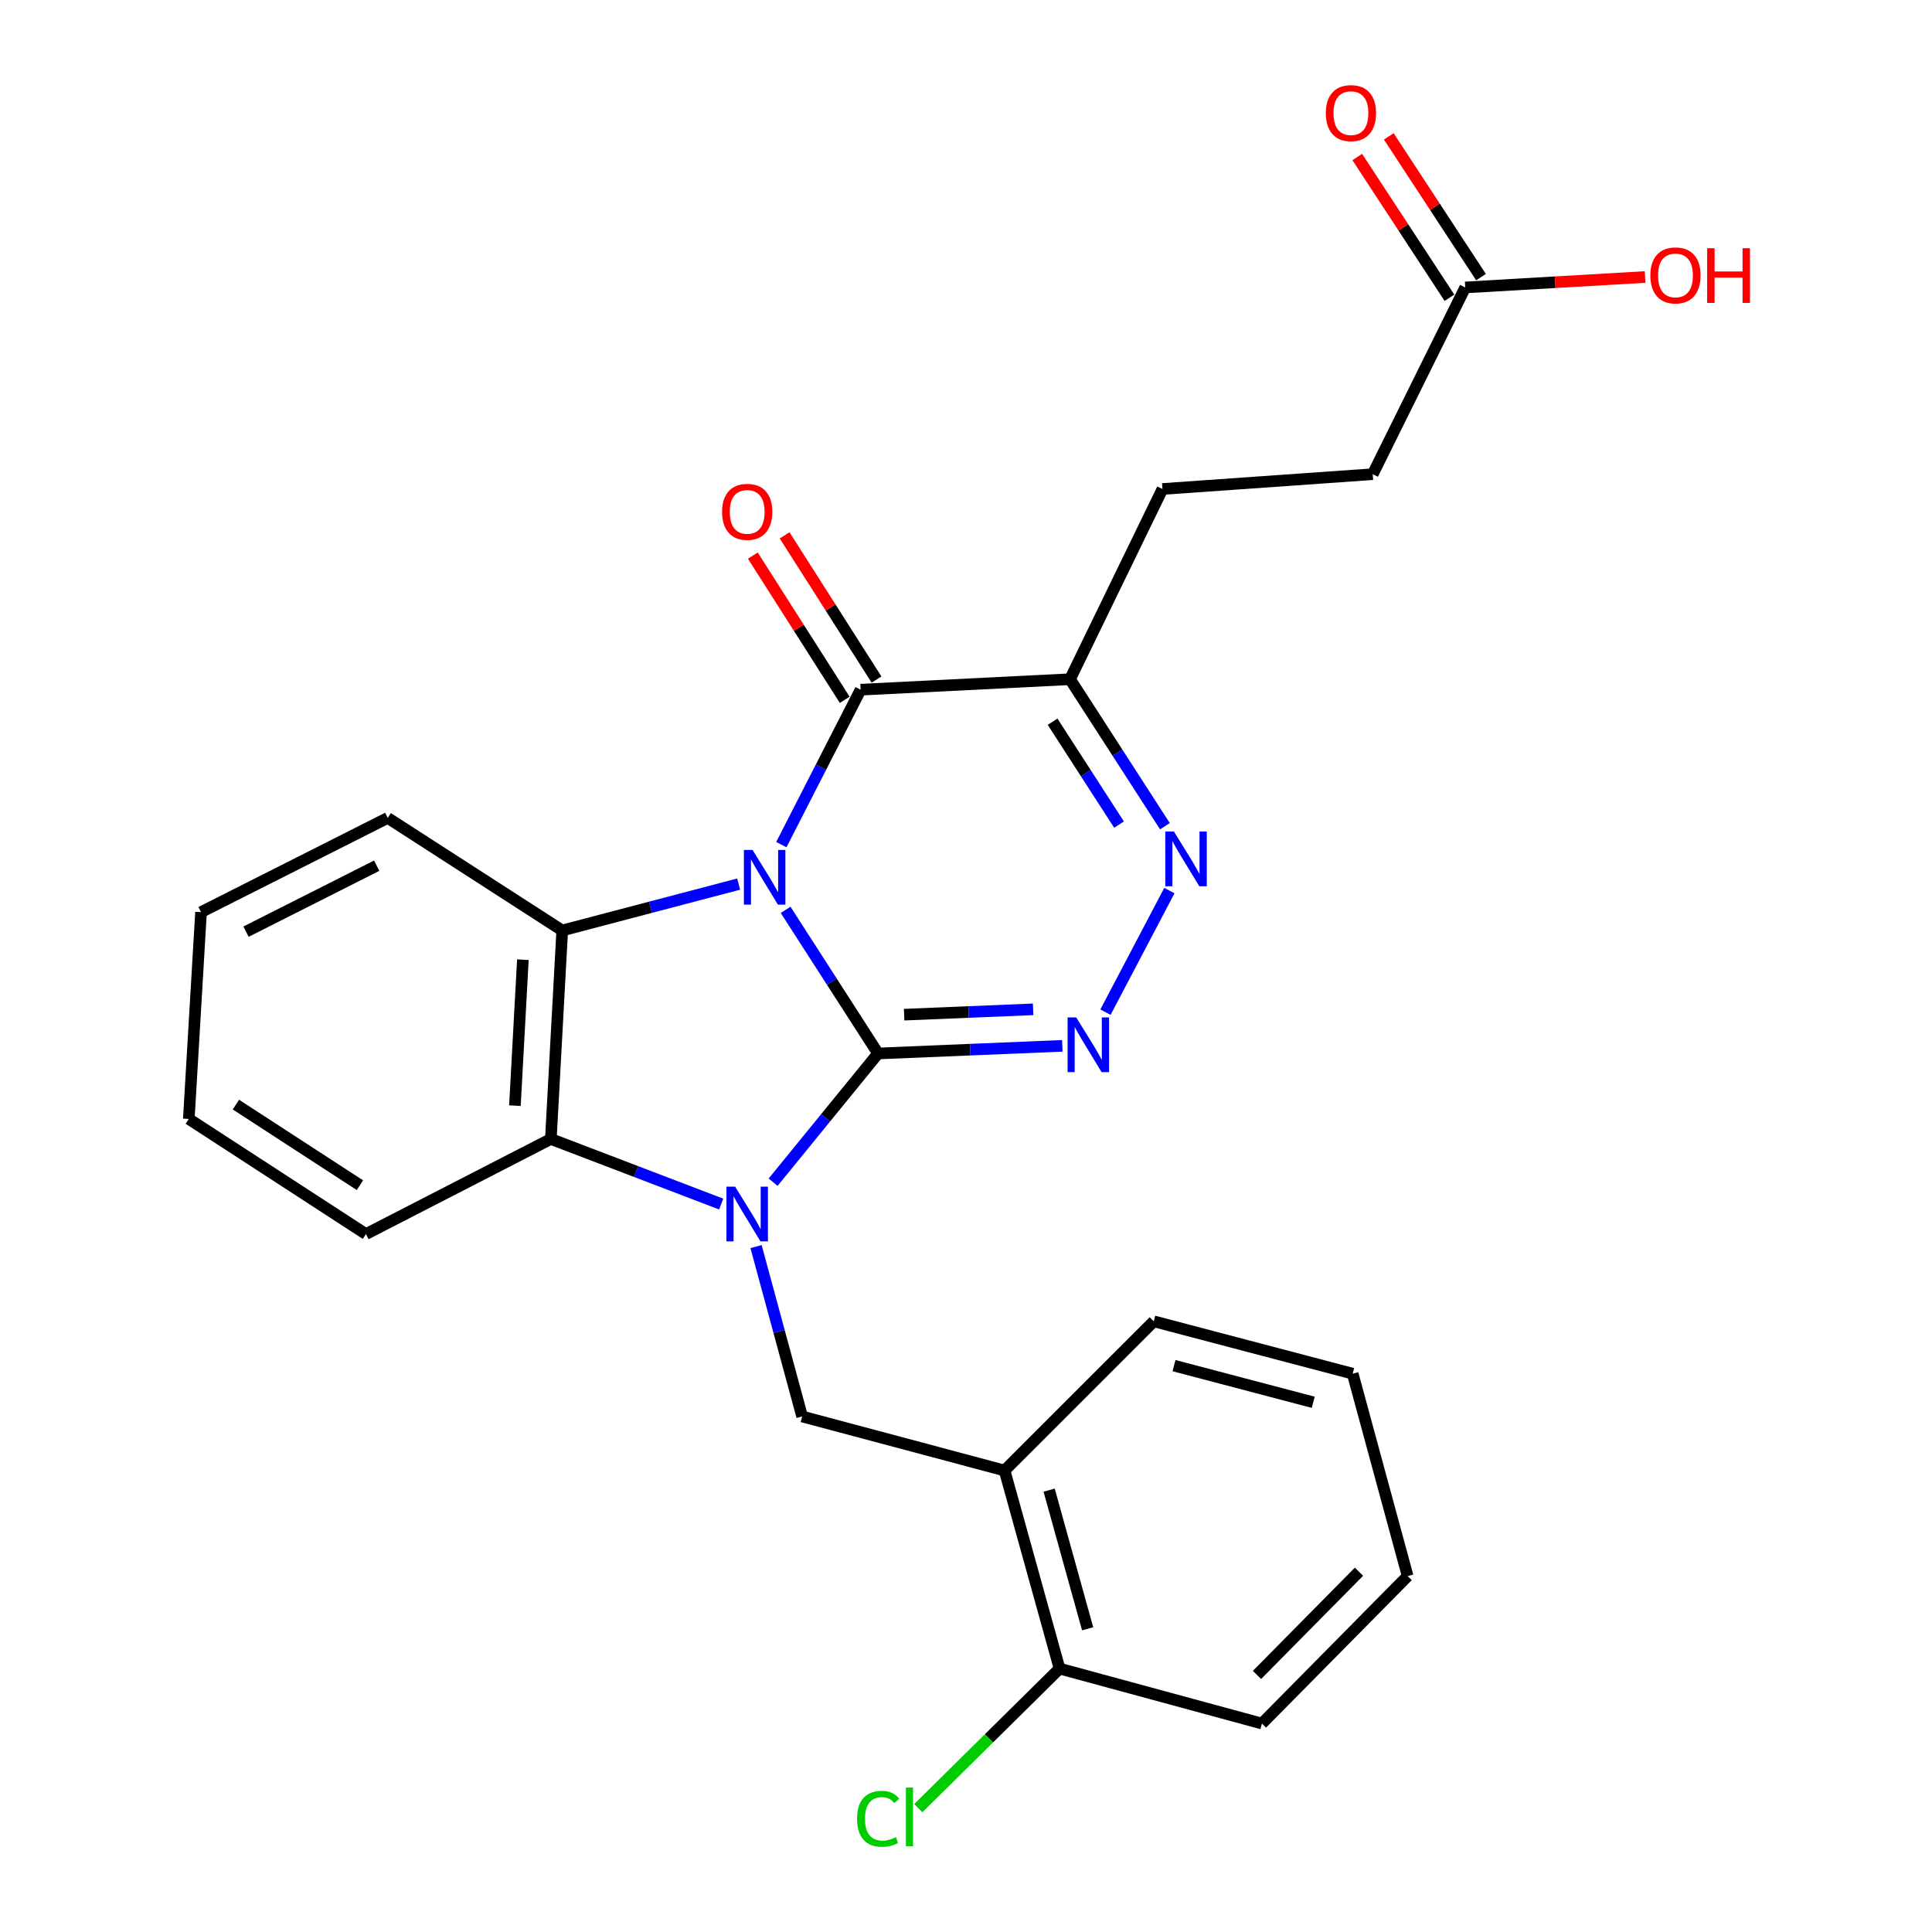 <?xml version='1.0' encoding='iso-8859-1'?>
<svg version='1.1' baseProfile='full'
              xmlns='http://www.w3.org/2000/svg'
                      xmlns:rdkit='http://www.rdkit.org/xml'
                      xmlns:xlink='http://www.w3.org/1999/xlink'
                  xml:space='preserve'
width='1000px' height='1000px' viewBox='0 0 1000 1000'>
<!-- END OF HEADER -->
<rect style='opacity:1.0;fill:#FFFFFF;stroke:none' width='1000' height='1000' x='0' y='0'> </rect>
<path class='bond-0' d='M 406.635,470.939 L 430.558,508.109' style='fill:none;fill-rule:evenodd;stroke:#0000FF;stroke-width:6px;stroke-linecap:butt;stroke-linejoin:miter;stroke-opacity:1' />
<path class='bond-0' d='M 430.558,508.109 L 454.481,545.279' style='fill:none;fill-rule:evenodd;stroke:#000000;stroke-width:6px;stroke-linecap:butt;stroke-linejoin:miter;stroke-opacity:1' />
<path class='bond-3' d='M 404.417,437.181 L 424.934,397.081' style='fill:none;fill-rule:evenodd;stroke:#0000FF;stroke-width:6px;stroke-linecap:butt;stroke-linejoin:miter;stroke-opacity:1' />
<path class='bond-3' d='M 424.934,397.081 L 445.452,356.982' style='fill:none;fill-rule:evenodd;stroke:#000000;stroke-width:6px;stroke-linecap:butt;stroke-linejoin:miter;stroke-opacity:1' />
<path class='bond-4' d='M 382.328,457.603 L 336.667,469.606' style='fill:none;fill-rule:evenodd;stroke:#0000FF;stroke-width:6px;stroke-linecap:butt;stroke-linejoin:miter;stroke-opacity:1' />
<path class='bond-4' d='M 336.667,469.606 L 291.006,481.61' style='fill:none;fill-rule:evenodd;stroke:#000000;stroke-width:6px;stroke-linecap:butt;stroke-linejoin:miter;stroke-opacity:1' />
<path class='bond-1' d='M 454.481,545.279 L 427.324,578.589' style='fill:none;fill-rule:evenodd;stroke:#000000;stroke-width:6px;stroke-linecap:butt;stroke-linejoin:miter;stroke-opacity:1' />
<path class='bond-1' d='M 427.324,578.589 L 400.167,611.9' style='fill:none;fill-rule:evenodd;stroke:#0000FF;stroke-width:6px;stroke-linecap:butt;stroke-linejoin:miter;stroke-opacity:1' />
<path class='bond-2' d='M 454.481,545.279 L 502.167,543.303' style='fill:none;fill-rule:evenodd;stroke:#000000;stroke-width:6px;stroke-linecap:butt;stroke-linejoin:miter;stroke-opacity:1' />
<path class='bond-2' d='M 502.167,543.303 L 549.853,541.327' style='fill:none;fill-rule:evenodd;stroke:#0000FF;stroke-width:6px;stroke-linecap:butt;stroke-linejoin:miter;stroke-opacity:1' />
<path class='bond-2' d='M 467.979,525.192 L 501.36,523.809' style='fill:none;fill-rule:evenodd;stroke:#000000;stroke-width:6px;stroke-linecap:butt;stroke-linejoin:miter;stroke-opacity:1' />
<path class='bond-2' d='M 501.36,523.809 L 534.74,522.426' style='fill:none;fill-rule:evenodd;stroke:#0000FF;stroke-width:6px;stroke-linecap:butt;stroke-linejoin:miter;stroke-opacity:1' />
<path class='bond-8' d='M 391.327,645.235 L 403.258,689.2' style='fill:none;fill-rule:evenodd;stroke:#0000FF;stroke-width:6px;stroke-linecap:butt;stroke-linejoin:miter;stroke-opacity:1' />
<path class='bond-8' d='M 403.258,689.2 L 415.189,733.164' style='fill:none;fill-rule:evenodd;stroke:#000000;stroke-width:6px;stroke-linecap:butt;stroke-linejoin:miter;stroke-opacity:1' />
<path class='bond-26' d='M 373.288,623.218 L 329.204,606.377' style='fill:none;fill-rule:evenodd;stroke:#0000FF;stroke-width:6px;stroke-linecap:butt;stroke-linejoin:miter;stroke-opacity:1' />
<path class='bond-26' d='M 329.204,606.377 L 285.12,589.535' style='fill:none;fill-rule:evenodd;stroke:#000000;stroke-width:6px;stroke-linecap:butt;stroke-linejoin:miter;stroke-opacity:1' />
<path class='bond-27' d='M 572.19,523.893 L 605.27,460.973' style='fill:none;fill-rule:evenodd;stroke:#0000FF;stroke-width:6px;stroke-linecap:butt;stroke-linejoin:miter;stroke-opacity:1' />
<path class='bond-7' d='M 445.452,356.982 L 553.843,351.562' style='fill:none;fill-rule:evenodd;stroke:#000000;stroke-width:6px;stroke-linecap:butt;stroke-linejoin:miter;stroke-opacity:1' />
<path class='bond-10' d='M 453.679,351.739 L 429.899,314.419' style='fill:none;fill-rule:evenodd;stroke:#000000;stroke-width:6px;stroke-linecap:butt;stroke-linejoin:miter;stroke-opacity:1' />
<path class='bond-10' d='M 429.899,314.419 L 406.12,277.098' style='fill:none;fill-rule:evenodd;stroke:#FF0000;stroke-width:6px;stroke-linecap:butt;stroke-linejoin:miter;stroke-opacity:1' />
<path class='bond-10' d='M 437.225,362.224 L 413.445,324.903' style='fill:none;fill-rule:evenodd;stroke:#000000;stroke-width:6px;stroke-linecap:butt;stroke-linejoin:miter;stroke-opacity:1' />
<path class='bond-10' d='M 413.445,324.903 L 389.665,287.582' style='fill:none;fill-rule:evenodd;stroke:#FF0000;stroke-width:6px;stroke-linecap:butt;stroke-linejoin:miter;stroke-opacity:1' />
<path class='bond-6' d='M 291.006,481.61 L 285.12,589.535' style='fill:none;fill-rule:evenodd;stroke:#000000;stroke-width:6px;stroke-linecap:butt;stroke-linejoin:miter;stroke-opacity:1' />
<path class='bond-6' d='M 270.641,496.736 L 266.521,572.284' style='fill:none;fill-rule:evenodd;stroke:#000000;stroke-width:6px;stroke-linecap:butt;stroke-linejoin:miter;stroke-opacity:1' />
<path class='bond-17' d='M 291.006,481.61 L 200.683,423.349' style='fill:none;fill-rule:evenodd;stroke:#000000;stroke-width:6px;stroke-linecap:butt;stroke-linejoin:miter;stroke-opacity:1' />
<path class='bond-5' d='M 602.963,427.645 L 578.403,389.603' style='fill:none;fill-rule:evenodd;stroke:#0000FF;stroke-width:6px;stroke-linecap:butt;stroke-linejoin:miter;stroke-opacity:1' />
<path class='bond-5' d='M 578.403,389.603 L 553.843,351.562' style='fill:none;fill-rule:evenodd;stroke:#000000;stroke-width:6px;stroke-linecap:butt;stroke-linejoin:miter;stroke-opacity:1' />
<path class='bond-5' d='M 579.204,426.815 L 562.012,400.186' style='fill:none;fill-rule:evenodd;stroke:#0000FF;stroke-width:6px;stroke-linecap:butt;stroke-linejoin:miter;stroke-opacity:1' />
<path class='bond-5' d='M 562.012,400.186 L 544.82,373.557' style='fill:none;fill-rule:evenodd;stroke:#000000;stroke-width:6px;stroke-linecap:butt;stroke-linejoin:miter;stroke-opacity:1' />
<path class='bond-19' d='M 285.12,589.535 L 189.411,638.755' style='fill:none;fill-rule:evenodd;stroke:#000000;stroke-width:6px;stroke-linecap:butt;stroke-linejoin:miter;stroke-opacity:1' />
<path class='bond-12' d='M 553.843,351.562 L 601.687,253.1' style='fill:none;fill-rule:evenodd;stroke:#000000;stroke-width:6px;stroke-linecap:butt;stroke-linejoin:miter;stroke-opacity:1' />
<path class='bond-9' d='M 415.189,733.164 L 519.96,761.129' style='fill:none;fill-rule:evenodd;stroke:#000000;stroke-width:6px;stroke-linecap:butt;stroke-linejoin:miter;stroke-opacity:1' />
<path class='bond-13' d='M 519.96,761.129 L 548.424,863.656' style='fill:none;fill-rule:evenodd;stroke:#000000;stroke-width:6px;stroke-linecap:butt;stroke-linejoin:miter;stroke-opacity:1' />
<path class='bond-13' d='M 543.029,771.289 L 562.954,843.058' style='fill:none;fill-rule:evenodd;stroke:#000000;stroke-width:6px;stroke-linecap:butt;stroke-linejoin:miter;stroke-opacity:1' />
<path class='bond-20' d='M 519.96,761.129 L 597.189,683.911' style='fill:none;fill-rule:evenodd;stroke:#000000;stroke-width:6px;stroke-linecap:butt;stroke-linejoin:miter;stroke-opacity:1' />
<path class='bond-11' d='M 758.399,148.784 L 710.523,245.436' style='fill:none;fill-rule:evenodd;stroke:#000000;stroke-width:6px;stroke-linecap:butt;stroke-linejoin:miter;stroke-opacity:1' />
<path class='bond-14' d='M 766.559,143.438 L 742.698,107.012' style='fill:none;fill-rule:evenodd;stroke:#000000;stroke-width:6px;stroke-linecap:butt;stroke-linejoin:miter;stroke-opacity:1' />
<path class='bond-14' d='M 742.698,107.012 L 718.836,70.586' style='fill:none;fill-rule:evenodd;stroke:#FF0000;stroke-width:6px;stroke-linecap:butt;stroke-linejoin:miter;stroke-opacity:1' />
<path class='bond-14' d='M 750.239,154.129 L 726.377,117.703' style='fill:none;fill-rule:evenodd;stroke:#000000;stroke-width:6px;stroke-linecap:butt;stroke-linejoin:miter;stroke-opacity:1' />
<path class='bond-14' d='M 726.377,117.703 L 702.516,81.277' style='fill:none;fill-rule:evenodd;stroke:#FF0000;stroke-width:6px;stroke-linecap:butt;stroke-linejoin:miter;stroke-opacity:1' />
<path class='bond-18' d='M 758.399,148.784 L 804.949,146.081' style='fill:none;fill-rule:evenodd;stroke:#000000;stroke-width:6px;stroke-linecap:butt;stroke-linejoin:miter;stroke-opacity:1' />
<path class='bond-18' d='M 804.949,146.081 L 851.499,143.378' style='fill:none;fill-rule:evenodd;stroke:#FF0000;stroke-width:6px;stroke-linecap:butt;stroke-linejoin:miter;stroke-opacity:1' />
<path class='bond-15' d='M 601.687,253.1 L 710.523,245.436' style='fill:none;fill-rule:evenodd;stroke:#000000;stroke-width:6px;stroke-linecap:butt;stroke-linejoin:miter;stroke-opacity:1' />
<path class='bond-16' d='M 548.424,863.656 L 511.867,899.779' style='fill:none;fill-rule:evenodd;stroke:#000000;stroke-width:6px;stroke-linecap:butt;stroke-linejoin:miter;stroke-opacity:1' />
<path class='bond-16' d='M 511.867,899.779 L 475.31,935.902' style='fill:none;fill-rule:evenodd;stroke:#00CC00;stroke-width:6px;stroke-linecap:butt;stroke-linejoin:miter;stroke-opacity:1' />
<path class='bond-21' d='M 548.424,863.656 L 653.173,892.109' style='fill:none;fill-rule:evenodd;stroke:#000000;stroke-width:6px;stroke-linecap:butt;stroke-linejoin:miter;stroke-opacity:1' />
<path class='bond-22' d='M 200.683,423.349 L 104.053,472.125' style='fill:none;fill-rule:evenodd;stroke:#000000;stroke-width:6px;stroke-linecap:butt;stroke-linejoin:miter;stroke-opacity:1' />
<path class='bond-22' d='M 194.98,448.083 L 127.339,482.226' style='fill:none;fill-rule:evenodd;stroke:#000000;stroke-width:6px;stroke-linecap:butt;stroke-linejoin:miter;stroke-opacity:1' />
<path class='bond-23' d='M 189.411,638.755 L 97.723,579.162' style='fill:none;fill-rule:evenodd;stroke:#000000;stroke-width:6px;stroke-linecap:butt;stroke-linejoin:miter;stroke-opacity:1' />
<path class='bond-23' d='M 186.29,613.457 L 122.108,571.742' style='fill:none;fill-rule:evenodd;stroke:#000000;stroke-width:6px;stroke-linecap:butt;stroke-linejoin:miter;stroke-opacity:1' />
<path class='bond-24' d='M 597.189,683.911 L 700.139,711.02' style='fill:none;fill-rule:evenodd;stroke:#000000;stroke-width:6px;stroke-linecap:butt;stroke-linejoin:miter;stroke-opacity:1' />
<path class='bond-24' d='M 607.663,706.844 L 679.728,725.821' style='fill:none;fill-rule:evenodd;stroke:#000000;stroke-width:6px;stroke-linecap:butt;stroke-linejoin:miter;stroke-opacity:1' />
<path class='bond-29' d='M 653.173,892.109 L 728.602,815.78' style='fill:none;fill-rule:evenodd;stroke:#000000;stroke-width:6px;stroke-linecap:butt;stroke-linejoin:miter;stroke-opacity:1' />
<path class='bond-29' d='M 650.61,866.945 L 703.41,813.515' style='fill:none;fill-rule:evenodd;stroke:#000000;stroke-width:6px;stroke-linecap:butt;stroke-linejoin:miter;stroke-opacity:1' />
<path class='bond-28' d='M 104.053,472.125 L 97.723,579.162' style='fill:none;fill-rule:evenodd;stroke:#000000;stroke-width:6px;stroke-linecap:butt;stroke-linejoin:miter;stroke-opacity:1' />
<path class='bond-25' d='M 700.139,711.02 L 728.602,815.78' style='fill:none;fill-rule:evenodd;stroke:#000000;stroke-width:6px;stroke-linecap:butt;stroke-linejoin:miter;stroke-opacity:1' />
<path  class='atom-0' d='M 389.517 439.908
L 398.797 454.908
Q 399.717 456.388, 401.197 459.068
Q 402.677 461.748, 402.757 461.908
L 402.757 439.908
L 406.517 439.908
L 406.517 468.228
L 402.637 468.228
L 392.677 451.828
Q 391.517 449.908, 390.277 447.708
Q 389.077 445.508, 388.717 444.828
L 388.717 468.228
L 385.037 468.228
L 385.037 439.908
L 389.517 439.908
' fill='#0000FF'/>
<path  class='atom-2' d='M 380.488 614.2
L 389.768 629.2
Q 390.688 630.68, 392.168 633.36
Q 393.648 636.04, 393.728 636.2
L 393.728 614.2
L 397.488 614.2
L 397.488 642.52
L 393.608 642.52
L 383.648 626.12
Q 382.488 624.2, 381.248 622
Q 380.048 619.8, 379.688 619.12
L 379.688 642.52
L 376.008 642.52
L 376.008 614.2
L 380.488 614.2
' fill='#0000FF'/>
<path  class='atom-3' d='M 557.057 526.61
L 566.337 541.61
Q 567.257 543.09, 568.737 545.77
Q 570.217 548.45, 570.297 548.61
L 570.297 526.61
L 574.057 526.61
L 574.057 554.93
L 570.177 554.93
L 560.217 538.53
Q 559.057 536.61, 557.817 534.41
Q 556.617 532.21, 556.257 531.53
L 556.257 554.93
L 552.577 554.93
L 552.577 526.61
L 557.057 526.61
' fill='#0000FF'/>
<path  class='atom-6' d='M 607.632 430.412
L 616.912 445.412
Q 617.832 446.892, 619.312 449.572
Q 620.792 452.252, 620.872 452.412
L 620.872 430.412
L 624.632 430.412
L 624.632 458.732
L 620.752 458.732
L 610.792 442.332
Q 609.632 440.412, 608.392 438.212
Q 607.192 436.012, 606.832 435.332
L 606.832 458.732
L 603.152 458.732
L 603.152 430.412
L 607.632 430.412
' fill='#0000FF'/>
<path  class='atom-11' d='M 373.748 264.929
Q 373.748 258.129, 377.108 254.329
Q 380.468 250.529, 386.748 250.529
Q 393.028 250.529, 396.388 254.329
Q 399.748 258.129, 399.748 264.929
Q 399.748 271.809, 396.348 275.729
Q 392.948 279.609, 386.748 279.609
Q 380.508 279.609, 377.108 275.729
Q 373.748 271.849, 373.748 264.929
M 386.748 276.409
Q 391.068 276.409, 393.388 273.529
Q 395.748 270.609, 395.748 264.929
Q 395.748 259.369, 393.388 256.569
Q 391.068 253.729, 386.748 253.729
Q 382.428 253.729, 380.068 256.529
Q 377.748 259.329, 377.748 264.929
Q 377.748 270.649, 380.068 273.529
Q 382.428 276.409, 386.748 276.409
' fill='#FF0000'/>
<path  class='atom-15' d='M 686.239 58.552
Q 686.239 51.752, 689.599 47.952
Q 692.959 44.152, 699.239 44.152
Q 705.519 44.152, 708.879 47.952
Q 712.239 51.752, 712.239 58.552
Q 712.239 65.432, 708.839 69.352
Q 705.439 73.232, 699.239 73.232
Q 692.999 73.232, 689.599 69.352
Q 686.239 65.472, 686.239 58.552
M 699.239 70.032
Q 703.559 70.032, 705.879 67.152
Q 708.239 64.232, 708.239 58.552
Q 708.239 52.992, 705.879 50.192
Q 703.559 47.352, 699.239 47.352
Q 694.919 47.352, 692.559 50.152
Q 690.239 52.952, 690.239 58.552
Q 690.239 64.272, 692.559 67.152
Q 694.919 70.032, 699.239 70.032
' fill='#FF0000'/>
<path  class='atom-17' d='M 443.62 941.399
Q 443.62 934.359, 446.9 930.679
Q 450.22 926.959, 456.5 926.959
Q 462.34 926.959, 465.46 931.079
L 462.82 933.239
Q 460.54 930.239, 456.5 930.239
Q 452.22 930.239, 449.94 933.119
Q 447.7 935.959, 447.7 941.399
Q 447.7 946.999, 450.02 949.879
Q 452.38 952.759, 456.94 952.759
Q 460.06 952.759, 463.7 950.879
L 464.82 953.879
Q 463.34 954.839, 461.1 955.399
Q 458.86 955.959, 456.38 955.959
Q 450.22 955.959, 446.9 952.199
Q 443.62 948.439, 443.62 941.399
' fill='#00CC00'/>
<path  class='atom-17' d='M 468.9 925.239
L 472.58 925.239
L 472.58 955.599
L 468.9 955.599
L 468.9 925.239
' fill='#00CC00'/>
<path  class='atom-19' d='M 854.224 142.545
Q 854.224 135.745, 857.584 131.945
Q 860.944 128.145, 867.224 128.145
Q 873.504 128.145, 876.864 131.945
Q 880.224 135.745, 880.224 142.545
Q 880.224 149.425, 876.824 153.345
Q 873.424 157.225, 867.224 157.225
Q 860.984 157.225, 857.584 153.345
Q 854.224 149.465, 854.224 142.545
M 867.224 154.025
Q 871.544 154.025, 873.864 151.145
Q 876.224 148.225, 876.224 142.545
Q 876.224 136.985, 873.864 134.185
Q 871.544 131.345, 867.224 131.345
Q 862.904 131.345, 860.544 134.145
Q 858.224 136.945, 858.224 142.545
Q 858.224 148.265, 860.544 151.145
Q 862.904 154.025, 867.224 154.025
' fill='#FF0000'/>
<path  class='atom-19' d='M 883.624 128.465
L 887.464 128.465
L 887.464 140.505
L 901.944 140.505
L 901.944 128.465
L 905.784 128.465
L 905.784 156.785
L 901.944 156.785
L 901.944 143.705
L 887.464 143.705
L 887.464 156.785
L 883.624 156.785
L 883.624 128.465
' fill='#FF0000'/>
</svg>
